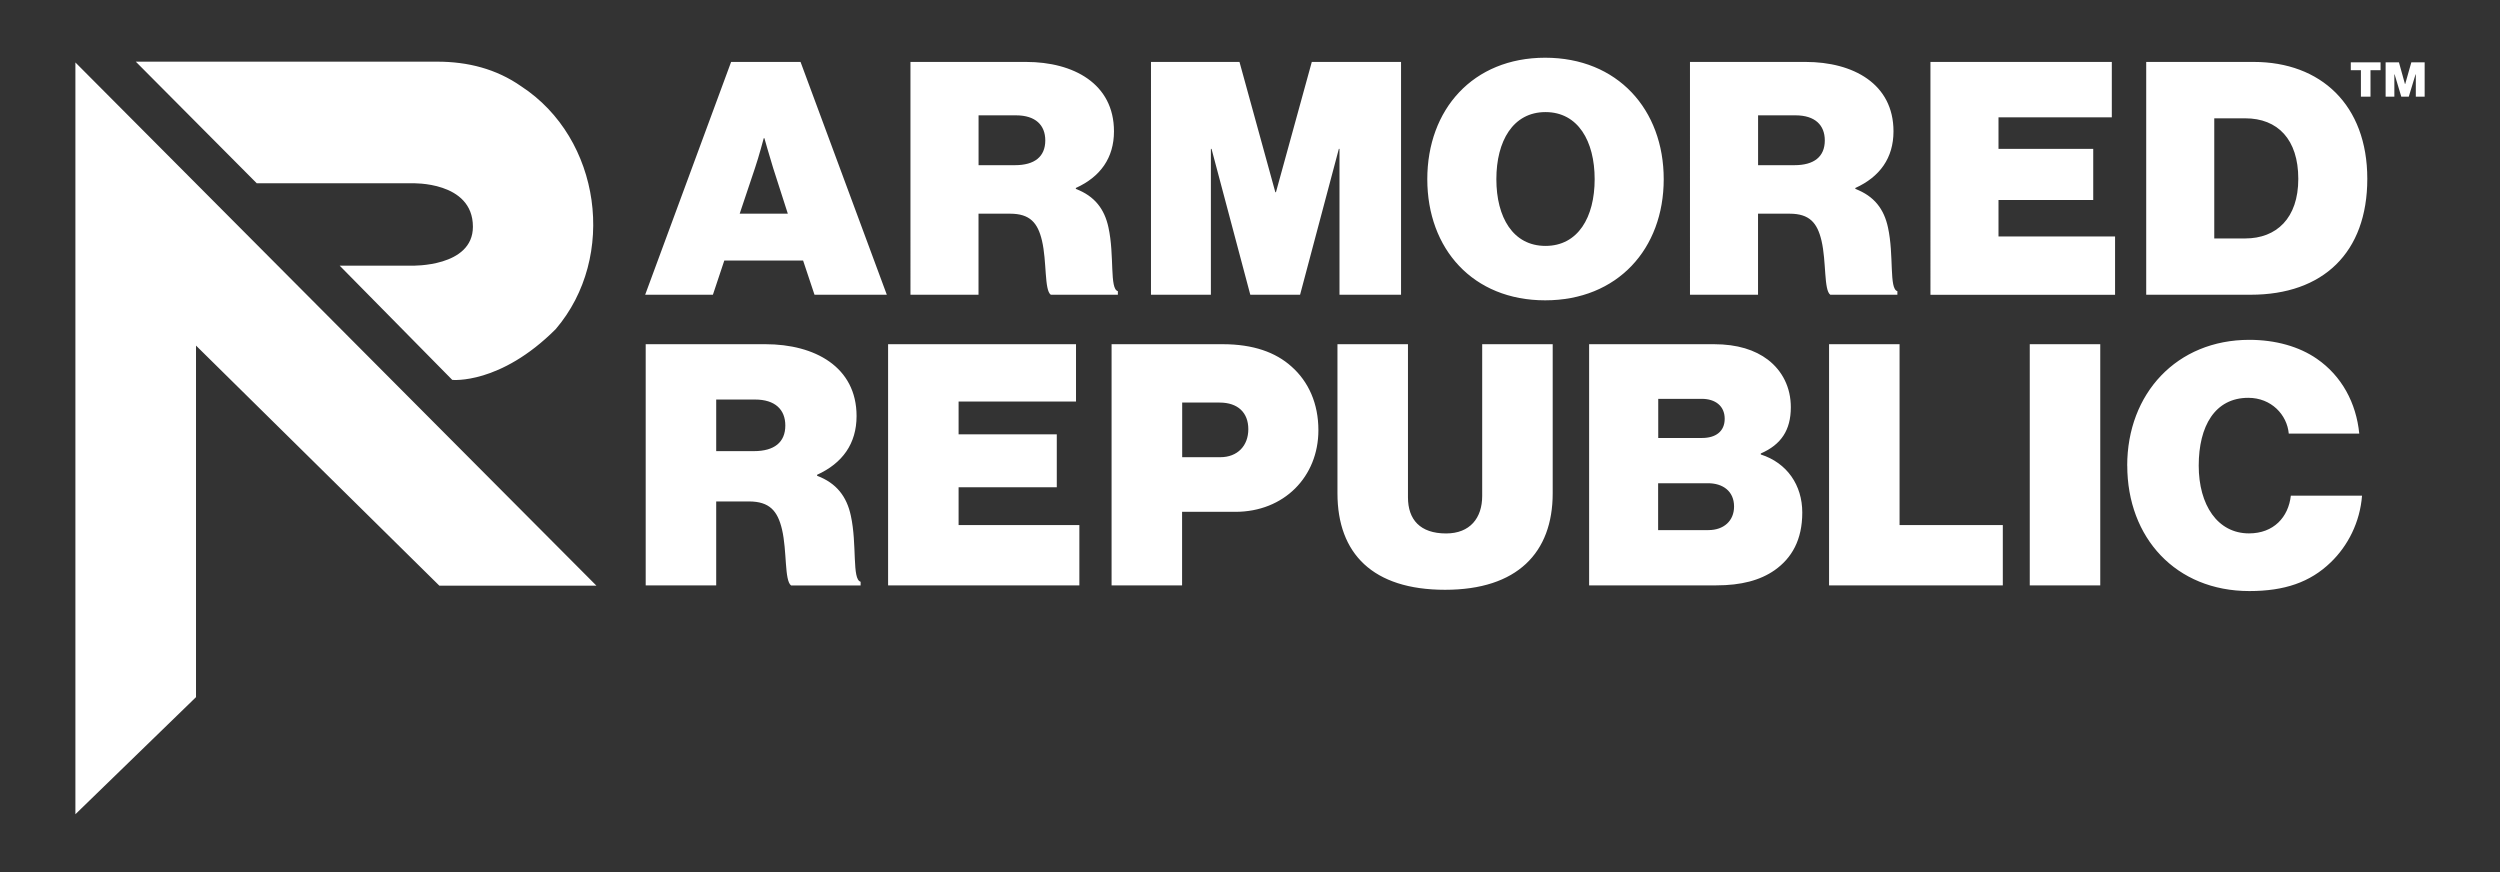 <?xml version="1.0" encoding="UTF-8"?>
<svg xmlns="http://www.w3.org/2000/svg" id="Layer_1" viewBox="0 0 469.49 163.76">
  <rect x="0" y="0" width="469.49" height="163.76" fill="#333333" stroke="none"/>
  <defs>
    <style>
      .cls-1 {
        fill: #fff;
      }
    </style>
  </defs>
  <g id="Logo_and_Lockup_BLACK">
    <path class="cls-1" d="M137.31,11.63h13.03l16.2,43.72h-13.58l-2.14-6.42h-14.8l-2.14,6.42h-12.72l16.14-43.72ZM138.9,40.13h9.05l-2.75-8.56c-.67-2.14-1.65-5.62-1.65-5.62h-.12s-.92,3.48-1.65,5.62l-2.87,8.56ZM170.98,11.63h21.71c8.93,0,16.51,4.1,16.51,13.03,0,5.01-2.57,8.56-7.16,10.64v.18c3.55,1.35,5.38,3.79,6.12,7.22,1.16,5.26.18,11.56,1.77,11.98v.67h-12.6c-1.22-.86-.73-6.24-1.65-10.15-.79-3.36-2.26-5.07-5.99-5.07h-5.93v15.22h-12.78V11.63ZM183.76,31.02h6.85c3.67,0,5.69-1.59,5.69-4.65,0-2.87-1.83-4.71-5.5-4.71h-7.03v9.36ZM216.14,11.63h16.63l6.73,24.46h.12l6.73-24.46h16.76v43.72h-11.56v-27.39h-.12l-7.28,27.39h-9.35l-7.28-27.39h-.12v27.39h-11.25V11.63ZM268.04,33.65c0-13.08,8.56-22.81,22.14-22.81s22.26,9.72,22.26,22.81-8.68,22.75-22.26,22.75-22.14-9.66-22.14-22.75ZM299.47,33.65c0-7.15-3.12-12.6-9.23-12.6s-9.23,5.44-9.23,12.6,3.12,12.53,9.23,12.53,9.23-5.38,9.23-12.53ZM317.37,11.63h21.71c8.93,0,16.51,4.1,16.51,13.03,0,5.01-2.57,8.56-7.16,10.64v.18c3.55,1.35,5.38,3.79,6.12,7.22,1.16,5.26.18,11.56,1.77,11.98v.67h-12.6c-1.22-.86-.73-6.24-1.65-10.15-.79-3.36-2.26-5.07-5.99-5.07h-5.93v15.22h-12.78V11.63ZM330.15,31.02h6.85c3.67,0,5.69-1.59,5.69-4.65,0-2.87-1.83-4.71-5.5-4.71h-7.03v9.36ZM362.53,11.63h34.06v10.4h-21.28v5.93h17.79v9.6h-17.79v6.85h21.89v10.95h-34.67V11.63ZM403.05,11.63h20.18c12.6,0,21.34,8.07,21.34,21.95s-8.32,21.77-21.89,21.77h-19.63V11.63ZM421.64,44.78c5.87,0,9.97-3.79,9.97-11.19s-3.85-11.37-9.97-11.37h-5.81v22.56h5.81ZM121.26,64.64h22.49c9.25,0,17.11,4.25,17.11,13.49,0,5.2-2.66,8.87-7.41,11.03v.19c3.67,1.39,5.57,3.93,6.33,7.48,1.2,5.45.19,11.97,1.84,12.42v.7h-13.05c-1.27-.89-.76-6.46-1.71-10.52-.82-3.48-2.34-5.26-6.21-5.26h-6.15v15.77h-13.24v-45.3ZM134.5,84.72h7.09c3.8,0,5.89-1.65,5.89-4.81,0-2.98-1.9-4.88-5.7-4.88h-7.28v9.69ZM166.78,64.64h35.29v10.77h-22.05v6.15h18.44v9.95h-18.44v7.09h22.68v11.34h-35.92v-45.3ZM208.76,64.64h20.84c5.76,0,9.95,1.52,12.92,4.18,3.23,2.85,5.07,6.97,5.07,11.97,0,8.74-6.46,15.33-15.59,15.33h-10.01v13.81h-13.24v-45.3ZM222.01,85.86h7.16c3.23,0,5.26-2.15,5.26-5.26s-1.96-5-5.39-5h-7.03v10.26ZM251.17,92.64v-28h13.24v28.76c0,4.18,2.28,6.78,7.16,6.78,4.5,0,6.78-2.91,6.78-7.03v-28.51h13.24v28c0,11.15-6.65,18.12-20.21,18.12s-20.21-6.78-20.21-18.12ZM298.42,64.64h23.44c4.43,0,7.73,1.08,10.14,2.91,2.72,2.09,4.31,5.2,4.31,8.93,0,4.31-1.84,7.03-5.64,8.68v.19c4.94,1.58,7.79,5.77,7.79,10.9s-1.96,8.55-5.19,10.83c-2.72,1.9-6.27,2.85-10.96,2.85h-23.88v-45.3ZM319.64,82.25c2.53,0,4.25-1.2,4.25-3.61s-1.77-3.74-4.31-3.74h-8.17v7.35h8.24ZM320.84,99.55c2.85,0,4.81-1.71,4.81-4.43,0-2.91-2.15-4.37-4.88-4.37h-9.38v8.81h9.44ZM343.49,64.64h13.24v33.96h19.39v11.34h-32.63v-45.3ZM381.18,64.64h13.24v45.3h-13.24v-45.3ZM399.48,87.45c0-13.56,9.31-23.63,22.93-23.63,4.94,0,9.38,1.27,12.67,3.55,4.69,3.23,7.41,8.3,7.98,14.06h-13.24c-.32-3.55-3.29-6.72-7.6-6.72-6.27,0-9.31,5.32-9.31,12.73s3.55,12.73,9.44,12.73c4.63,0,7.41-3.04,7.86-7.09h13.37c-.38,5-2.66,9.44-5.89,12.54-3.87,3.74-8.68,5.38-15.27,5.38-13.81,0-22.93-10.01-22.93-23.57ZM14.16,152.93V11.73l97.85,98.26h-29.5l-45.7-45.09v66.02l-22.66,22ZM48.24,34.42h29.14s11.43-.43,11.43,8.16c0,7.61-11.43,7.31-11.43,7.31h-13.59s14.1,14.29,21.14,21.45c0,0,8.97.93,19.43-9.53,11.6-13.57,8.49-35.83-6.46-45.59-4.71-3.3-10.05-4.63-15.75-4.64-18.89-.01-56.65,0-56.65,0l22.73,22.85Z"></path>
  </g>
  <path class="cls-1" d="M441.47,11.7h5.59v1.48h-1.89v4.97h-1.8v-4.97h-1.9v-1.48ZM448.01,11.7h2.5l1.13,4.07h.05l1.15-4.07h2.5v6.45h-1.66v-4.18h-.05l-1.27,4.18h-1.41l-1.25-4.18h-.05v4.18h-1.64v-6.45Z"></path>
</svg>

